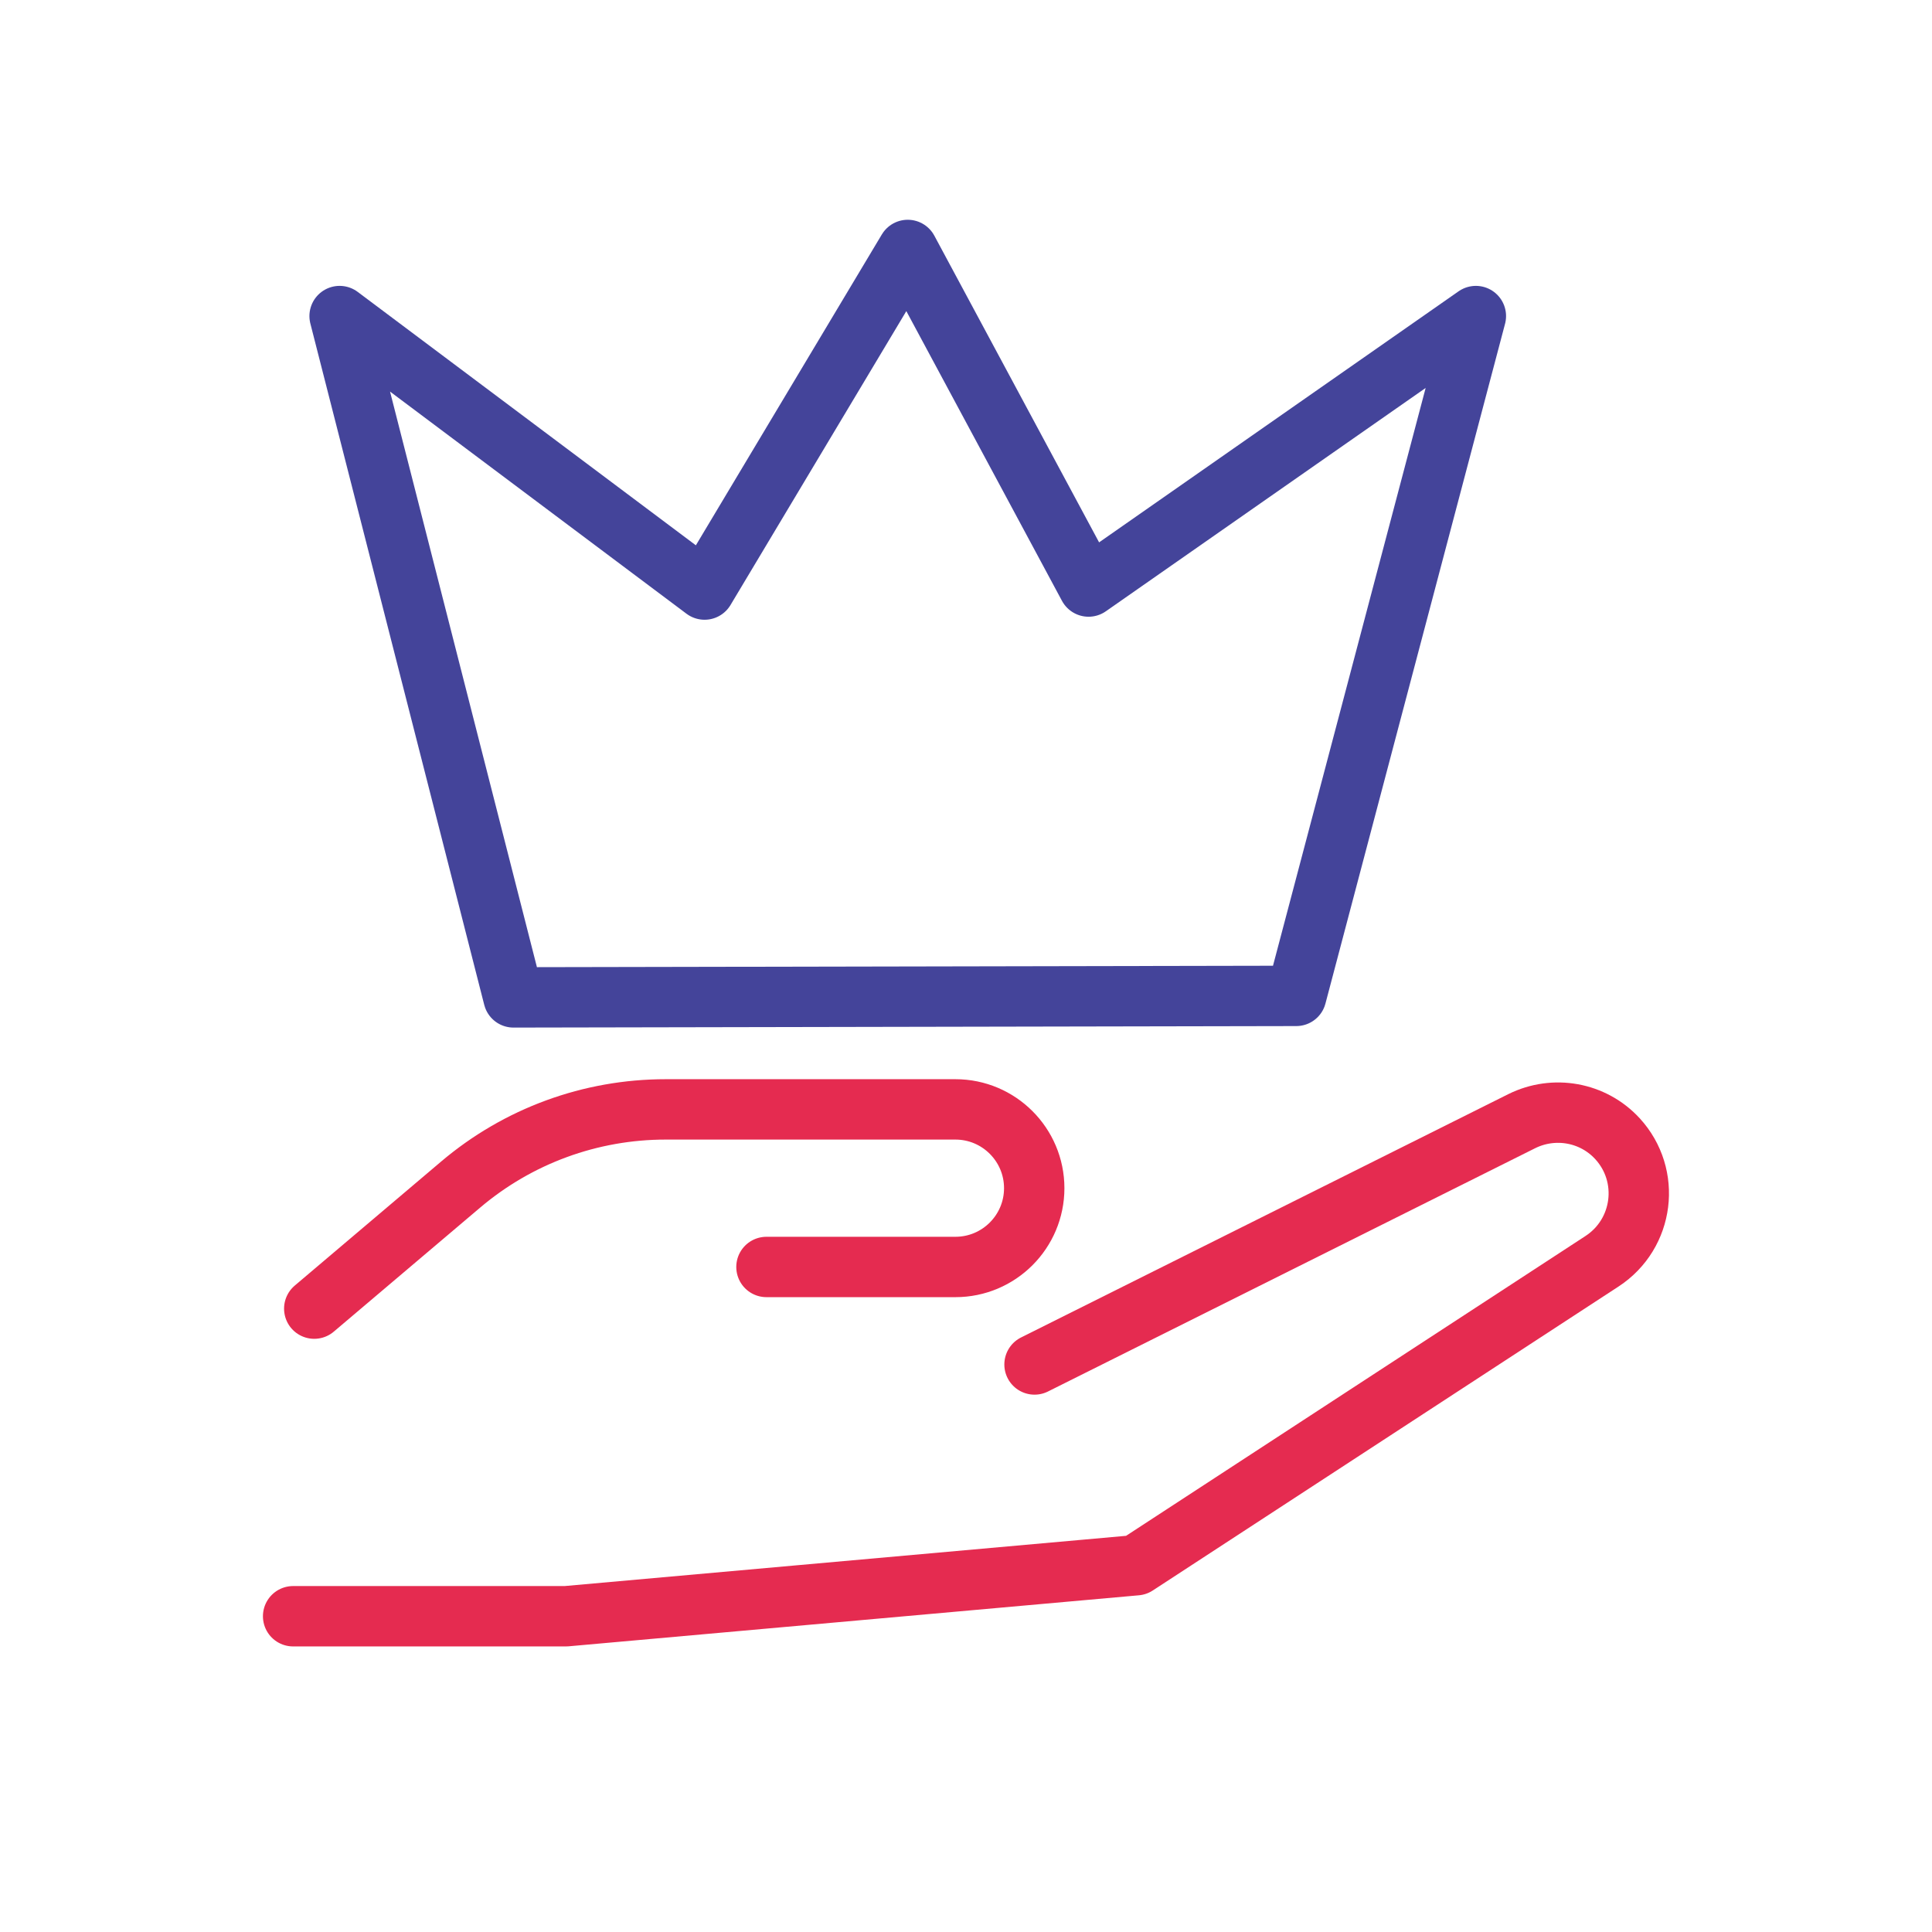 <?xml version="1.0" encoding="UTF-8"?>
<svg id="Layer_1" data-name="Layer 1" xmlns="http://www.w3.org/2000/svg" viewBox="0 0 64 64">
  <defs>
    <style>
      .cls-1 {
        stroke: #44449a;
      }

      .cls-1, .cls-2 {
        fill: none;
        stroke-linecap: round;
        stroke-linejoin: round;
        stroke-width: 2px;
      }

      .cls-2 {
        stroke: #e52b50;
      }
    </style>
  </defs>
  <g>
    <path class="cls-2" d="m10.41,43.35l4.85-4.11c1.9-1.61,4.3-2.49,6.79-2.49h9.6c1.44,0,2.61,1.17,2.61,2.61h0c0,1.44-1.17,2.61-2.61,2.61h-6.26"/>
    <path class="cls-2" d="m34.27,45.2l16.14-8.06c1.07-.53,2.36-.3,3.17.58h0c1.12,1.22.88,3.15-.51,4.06l-15.43,10.07-18.89,1.69h-9.04"/>
  </g>
  <polygon class="cls-1" points="42.94 32.99 17.01 33.04 11.25 10.47 23.34 19.53 30.07 8.28 36.06 19.43 48.89 10.47 42.94 32.99"/>
</svg>